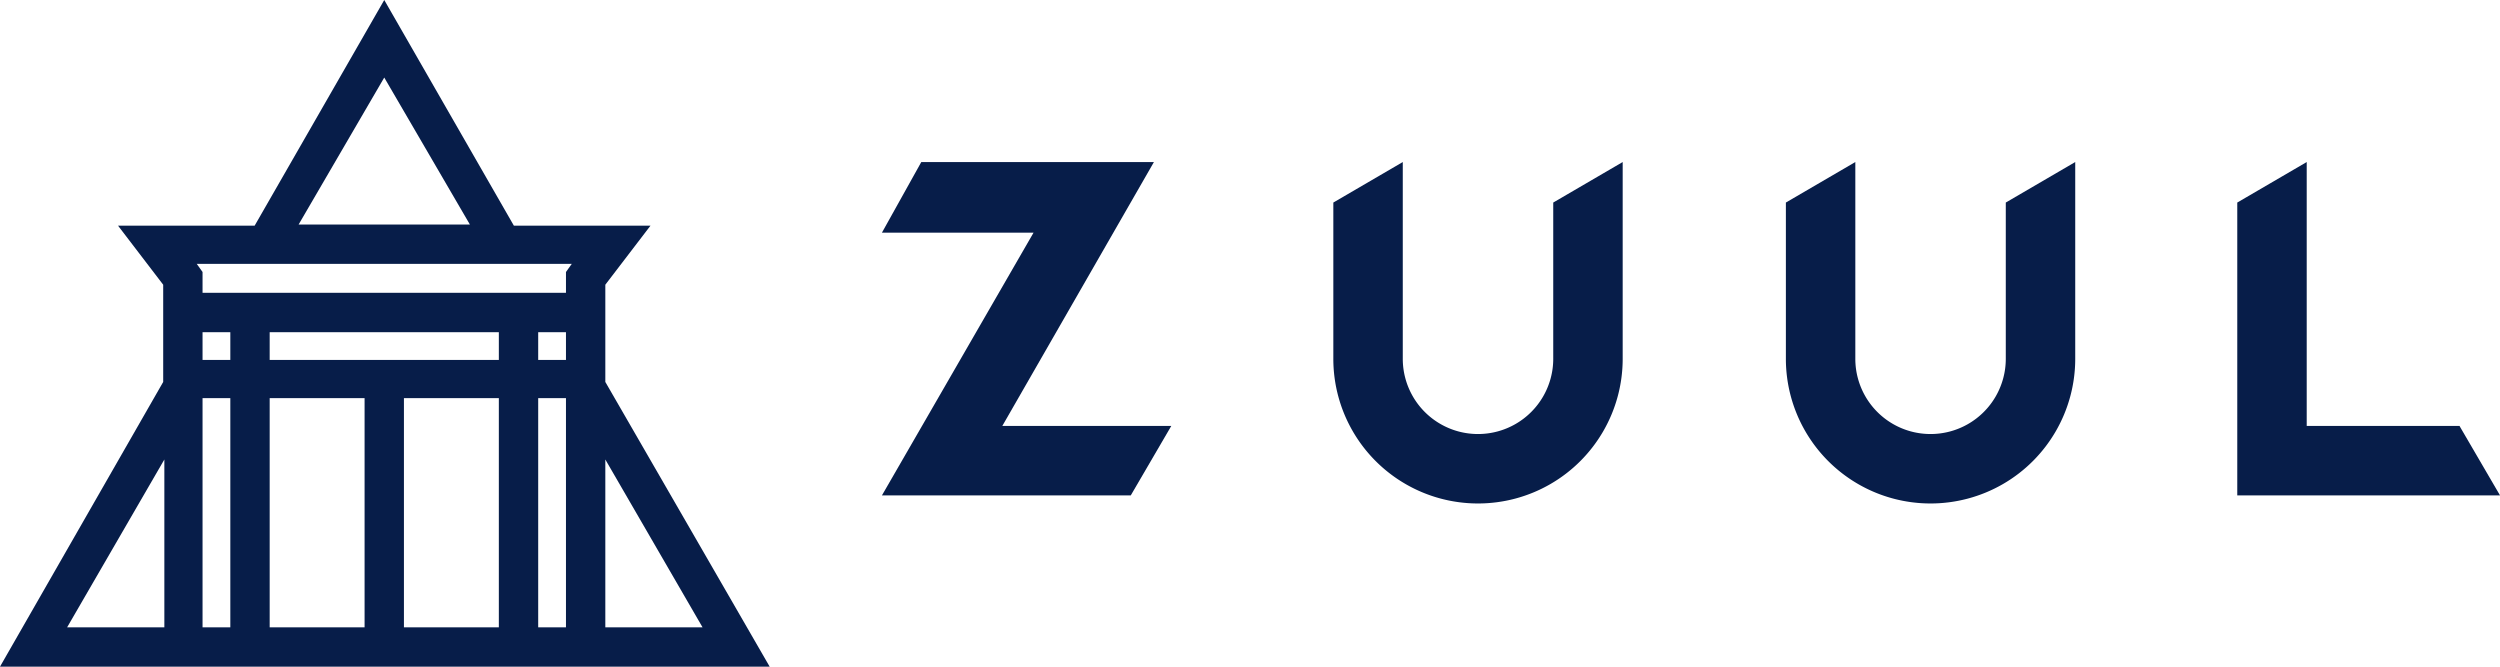 <svg id="Layer_1" data-name="Layer 1" xmlns="http://www.w3.org/2000/svg" viewBox="0 0 216 57.6"><defs><style>.cls-1{fill:#071d49;}</style></defs><path class="cls-1" d="M34.2,100.8h66.5L86.5,76.2V67.8l3.9-5.1H78.6L67.4,43.2,56.2,62.7H44.4l3.9,5.1v8.4Zm14.2-3.4H40l8.4-14.5Zm5.7,0H51.7V77.6h2.4Zm0-23.1H51.7V71.9h2.4ZM65.7,97.4H57.5V77.6h8.2Zm11.6,0H69.1V77.6h8.2Zm0-23.1H57.5V71.9H77.3Zm5.8,23.1H80.7V77.6h2.4Zm0-23.1H80.7V71.9h2.4Zm3.4,8.6,8.4,14.5H86.5Zm-19.1-33,7.4,12.7H60ZM83.6,66l-.5.7v1.8H51.7V66.7l-.5-.7Z" transform="translate(-34.2 -43.2)"/><polygon class="cls-1" points="212.5 36.8 199.3 36.8 199.3 14 193.3 17.5 193.3 42.8 216 42.8 212.5 36.8"/><path class="cls-1" d="M207.5,74.2h0a6.5,6.5,0,0,1-13,0h0v-17l-6,3.5V74.2h0a12.5,12.5,0,0,0,25,0h0v-17l-6,3.5Z" transform="translate(-34.2 -43.2)"/><path class="cls-1" d="M168.4,74.2h0a6.5,6.5,0,1,1-13,0h0v-17l-6,3.5V74.2h0a12.5,12.5,0,1,0,25,0h0v-17l-6,3.5Z" transform="translate(-34.2 -43.2)"/><polygon class="cls-1" points="99.7 14 79.6 14 76.2 20.1 89.3 20.1 76.2 42.8 97.7 42.8 101.2 36.8 86.6 36.8 99.7 14"/></svg>